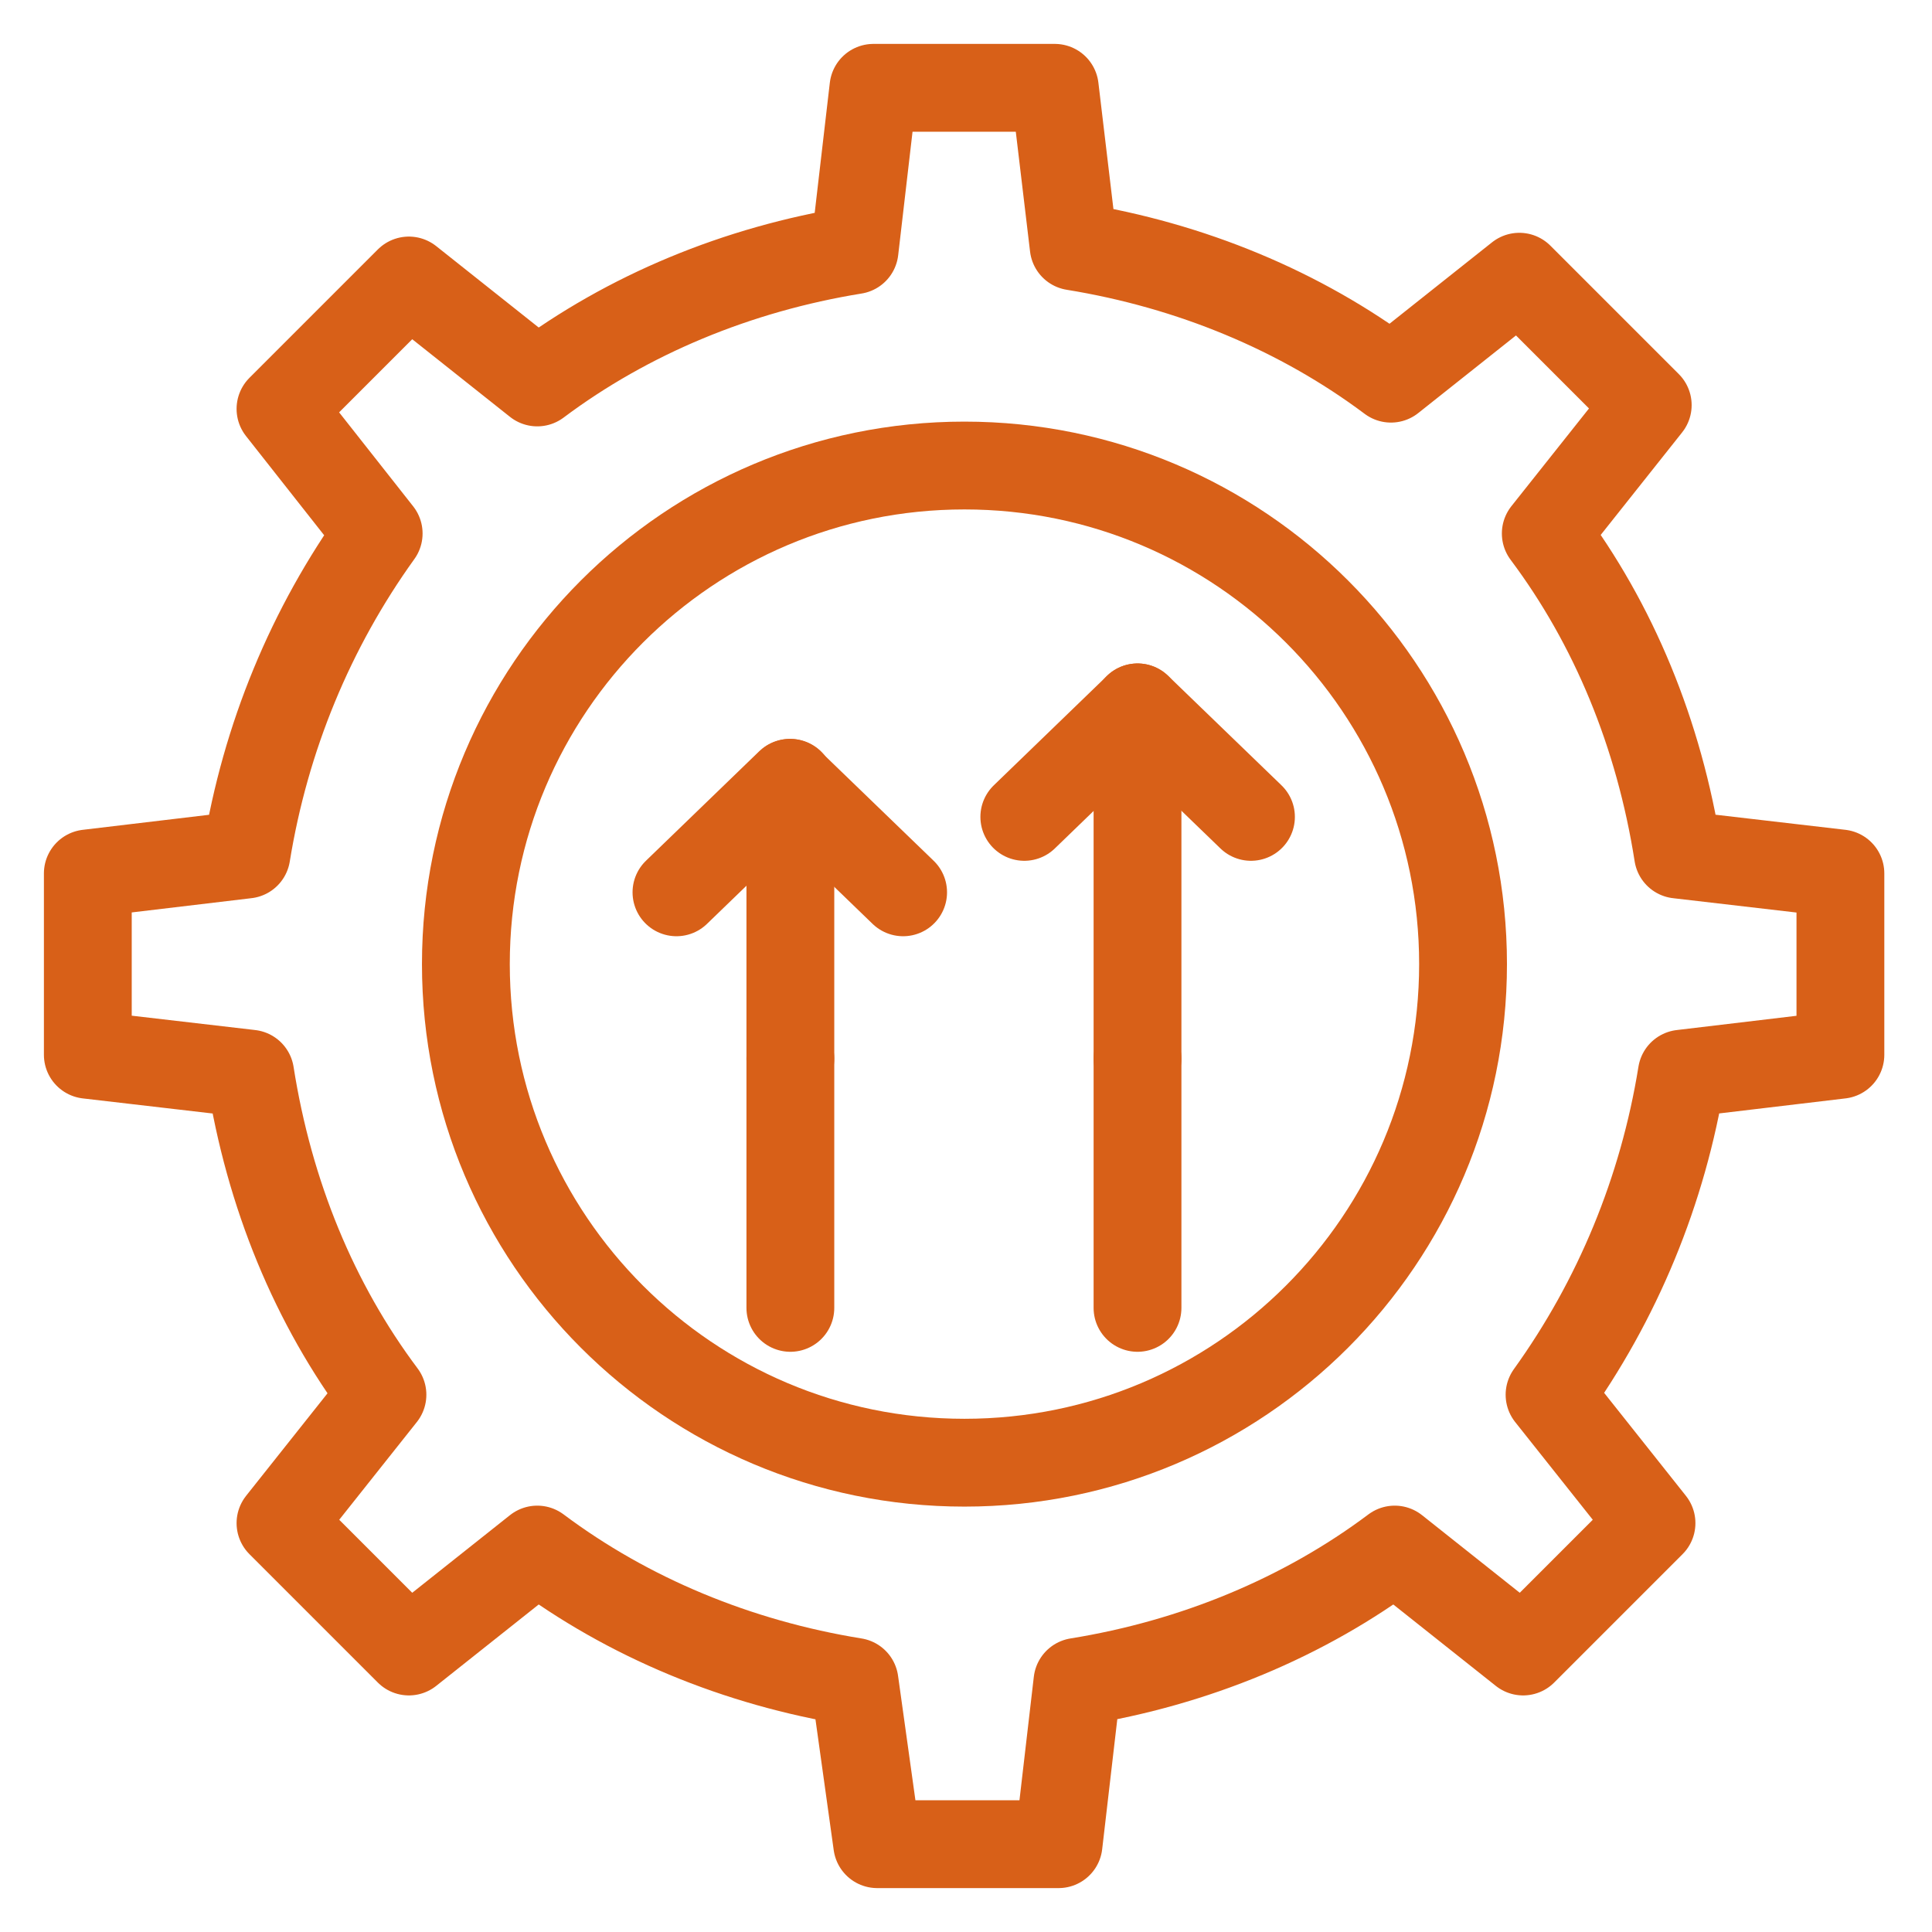 <svg width="22" height="22" viewBox="0 0 22 22" fill="none" xmlns="http://www.w3.org/2000/svg">
<path d="M12.953 12.055V14.893" stroke="#D86018" stroke-miterlimit="10" stroke-linecap="round" stroke-linejoin="round"/>
<path d="M12.953 8.055V12.055" stroke="#D86018" stroke-miterlimit="10" stroke-linecap="round" stroke-linejoin="round"/>
<path d="M11.664 9.302L12.954 8.055L14.245 9.302" stroke="#D86018" stroke-miterlimit="10" stroke-linecap="round" stroke-linejoin="round"/>
<path d="M9 12.055V14.893" stroke="#D86018" stroke-miterlimit="10" stroke-linecap="round" stroke-linejoin="round"/>
<path d="M9 8.914V12.054" stroke="#D86018" stroke-miterlimit="10" stroke-linecap="round" stroke-linejoin="round"/>
<path d="M7.703 10.161L8.993 8.914L10.284 10.161" stroke="#D86018" stroke-miterlimit="10" stroke-linecap="round" stroke-linejoin="round"/>
<path d="M20.957 9.946V12.011L19.151 12.226C18.936 13.559 18.419 14.806 17.645 15.882L18.806 17.344L17.344 18.806L15.882 17.645C14.85 18.419 13.602 18.936 12.269 19.151L12.054 21H9.989L9.731 19.151C8.398 18.936 7.151 18.419 6.118 17.645L4.656 18.806L3.194 17.344L4.355 15.882C3.581 14.85 3.065 13.602 2.849 12.226L1 12.011V9.946L2.806 9.731C3.022 8.398 3.538 7.151 4.312 6.075L3.194 4.656L4.656 3.194L6.118 4.355C7.151 3.581 8.398 3.065 9.731 2.849L9.946 1H12.011L12.226 2.806C13.559 3.022 14.806 3.538 15.839 4.312L17.301 3.151L18.763 4.613L17.602 6.075C18.376 7.108 18.892 8.355 19.108 9.731L20.957 9.946Z" stroke="#D86018" stroke-miterlimit="10" stroke-linecap="round" stroke-linejoin="round"/>
<path d="M10.982 16.656C14.118 16.656 16.66 14.114 16.66 10.978C16.66 7.843 14.118 5.301 10.982 5.301C7.847 5.301 5.305 7.843 5.305 10.978C5.305 14.114 7.847 16.656 10.982 16.656Z" stroke="#D86018" stroke-miterlimit="10" stroke-linecap="round" stroke-linejoin="round"/>
</svg>
